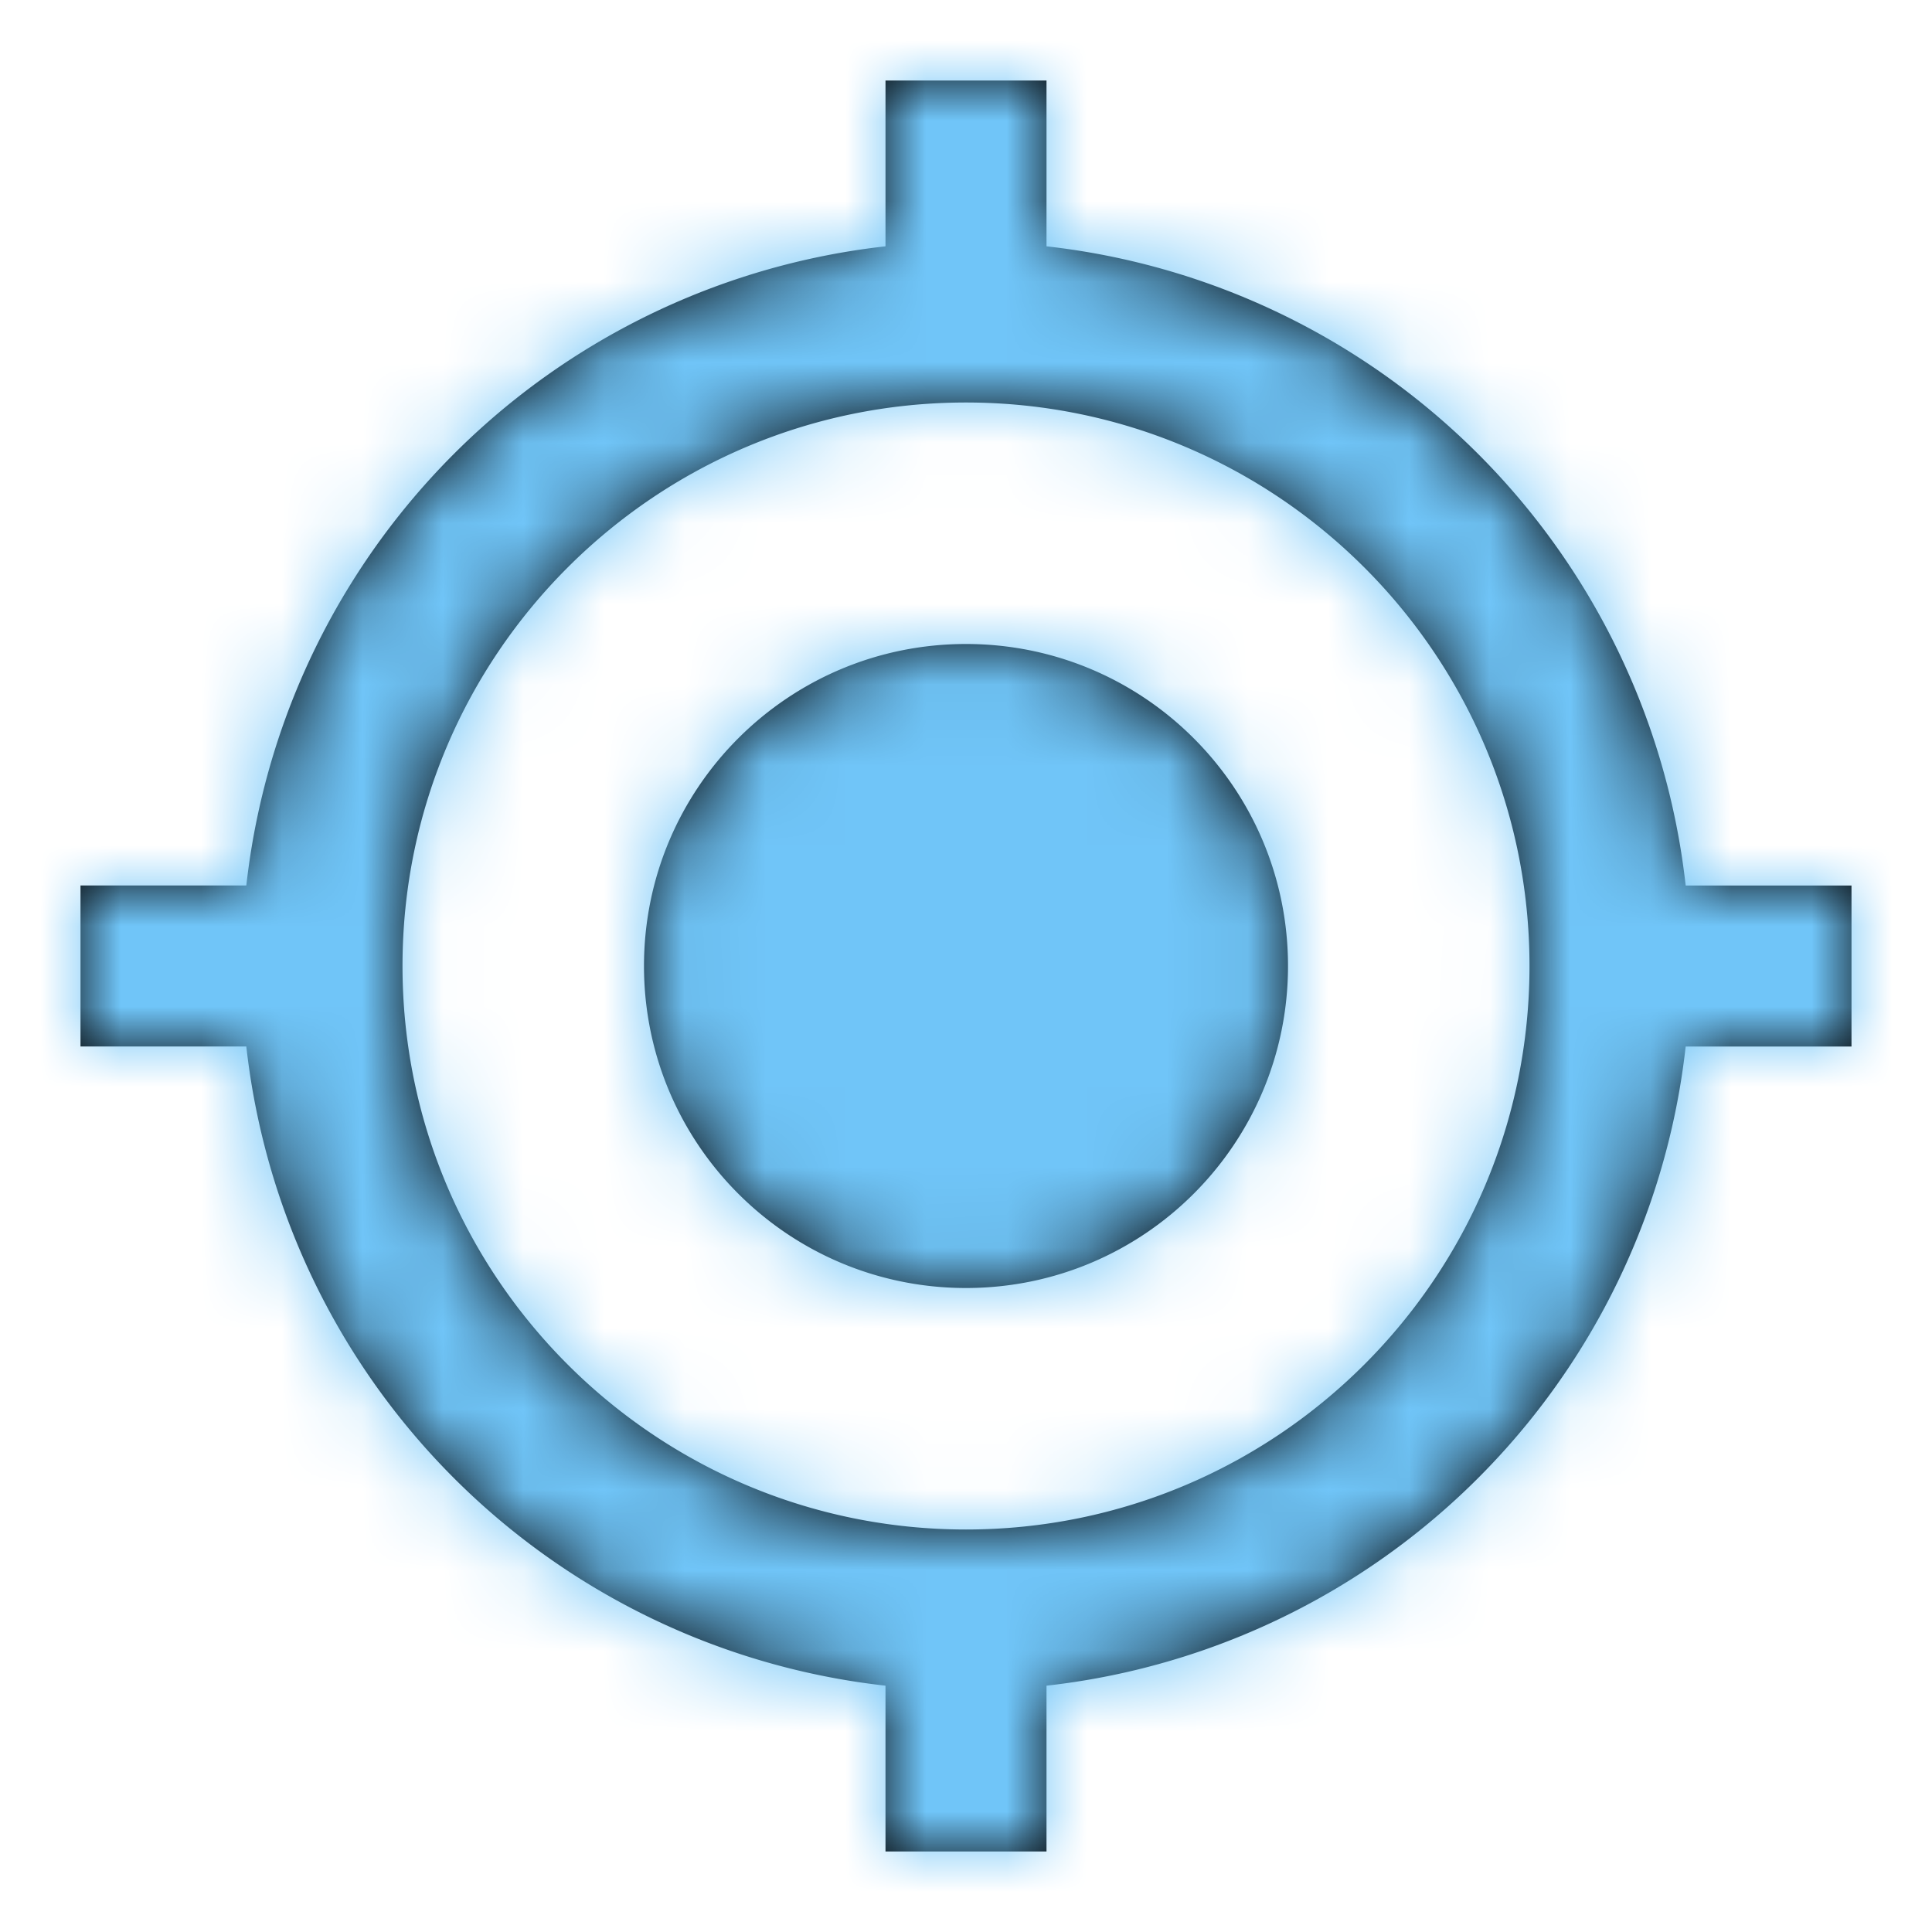 <svg width="24" height="24" viewBox="0 0 24 24" xmlns="http://www.w3.org/2000/svg" xmlns:xlink="http://www.w3.org/1999/xlink">
    <defs>
        <path d="M12 8c-2.21 0-4 1.79-4 4s1.79 4 4 4 4-1.79 4-4-1.79-4-4-4zm8.94 3A8.994 8.994 0 0 0 13 3.06V1h-2v2.06A8.994 8.994 0 0 0 3.06 11H1v2h2.06A8.994 8.994 0 0 0 11 20.94V23h2v-2.06A8.994 8.994 0 0 0 20.94 13H23v-2h-2.06zM12 19c-3.865 0-7-3.135-7-7s3.135-7 7-7 7 3.135 7 7-3.135 7-7 7z" id="9itim5gnia"/>
    </defs>
    <g fill="none" fill-rule="evenodd">
        <path d="M0 0h24v24H0z"/>
        <mask id="6cpvf8ivgb" fill="#fff">
            <use xlink:href="#9itim5gnia"/>
        </mask>
        <use fill="#000" fill-rule="nonzero" xlink:href="#9itim5gnia"/>
        <g mask="url(#6cpvf8ivgb)" fill="#70C5F8">
            <path d="M0 0h24v24H0z"/>
        </g>
    </g>
</svg>
